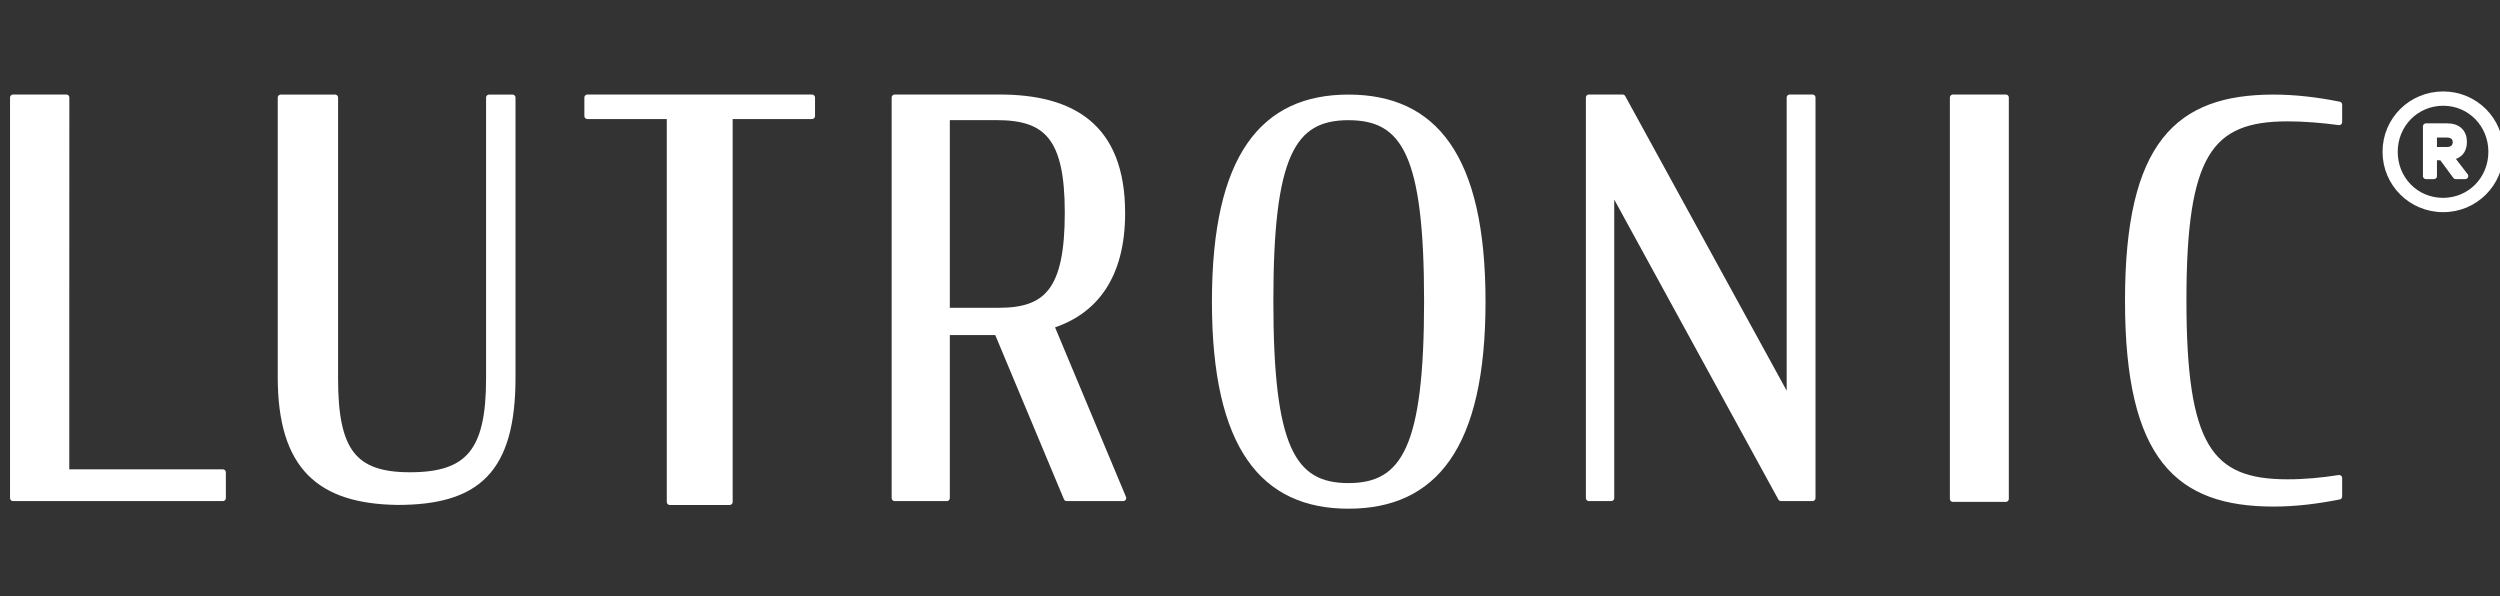 <?xml version="1.0" encoding="UTF-8" standalone="no"?>
<!DOCTYPE svg PUBLIC "-//W3C//DTD SVG 1.1//EN" "http://www.w3.org/Graphics/SVG/1.1/DTD/svg11.dtd">
<svg width="100%" height="100%" viewBox="0 0 411 98" version="1.1" xmlns="http://www.w3.org/2000/svg" xmlns:xlink="http://www.w3.org/1999/xlink" xml:space="preserve" xmlns:serif="http://www.serif.com/" style="fill-rule:evenodd;clip-rule:evenodd;stroke-linejoin:round;stroke-miterlimit:2;">
    <rect x="0" y="0" width="411" height="98" fill="#333333" stroke="none"/>
    <g transform="matrix(1,0,0,1,-423,0)">
        <path d="M772.85,49.41C772.85,23.54 781.15,16.05 796.76,16.05C800.33,16.05 803.99,16.49 807.55,17.21L807.55,20.07C804.87,19.71 801.84,19.45 799.08,19.45C786.23,19.45 781.95,25.34 781.95,49.33C781.95,73.42 786.23,79.3 799.08,79.3C801.93,79.3 804.79,79.03 807.55,78.59L807.55,81.62C803.98,82.33 800.41,82.78 796.76,82.78C781.15,82.77 772.85,75.37 772.85,49.41Z" style="fill:white;fill-rule:nonzero;stroke:white;stroke-width:1px;"/>
    </g>
    <g transform="matrix(1,0,0,1,-423,0)">
        <path d="M717.23,16.04L717.23,66.18L689.75,16.04L684.22,16.04L684.22,81.88L687.88,81.88L687.88,30.85L715.8,81.88L720.97,81.88L720.97,16.04L717.23,16.04Z" style="fill:white;fill-rule:nonzero;stroke:white;stroke-width:1px;"/>
    </g>
    <g transform="matrix(1,0,0,1,-423,0)">
        <rect x="744.06" y="16.04" width="8.69" height="65.97" style="fill:white;fill-rule:nonzero;stroke:white;stroke-width:1px;"/>
    </g>
    <g transform="matrix(1,0,0,1,-423,0)">
        <path d="M657.62,49.5C657.62,25.41 653.96,19.26 644.68,19.26C635.4,19.26 631.84,25.59 631.84,49.5C631.84,73.5 635.41,79.92 644.68,79.92C653.96,79.92 657.62,73.49 657.62,49.5ZM622.74,49.59C622.74,25.59 630.77,16.05 644.68,16.05C658.69,16.05 666.72,25.59 666.72,49.59C666.72,73.59 658.69,83.13 644.68,83.13C630.77,83.13 622.74,73.58 622.74,49.59Z" style="fill:white;fill-rule:nonzero;stroke:white;stroke-width:1px;"/>
    </g>
    <g transform="matrix(1,0,0,1,-423,0)">
        <path d="M587.22,51.1C595.16,51.1 598.55,47.71 598.55,34.95C598.55,22.55 595.07,19.25 586.86,19.25L578.65,19.25L578.65,51.1L587.22,51.1ZM586.95,54.58L578.65,54.58L578.65,81.88L570.09,81.88L570.09,16.04L587.31,16.04C599.17,16.04 607.47,20.68 607.47,35.04C607.47,45.48 602.92,51.28 595.78,53.51L607.65,81.88L598.37,81.88L586.95,54.58Z" style="fill:white;fill-rule:nonzero;stroke:white;stroke-width:1px;"/>
    </g>
    <g transform="matrix(1,0,0,1,-423,0)">
        <path d="M469.16,61.99L469.16,16.05L478.08,16.05L478.08,62.26C478.08,74.12 481.11,78.14 490.39,78.14C500.02,78.14 503.41,74.21 503.41,62.26L503.41,16.05L507.25,16.05L507.25,62.08C507.25,77.34 501.45,82.51 488.34,82.51C475.67,82.32 469.16,76.88 469.16,61.99Z" style="fill:white;fill-rule:nonzero;stroke:white;stroke-width:1px;"/>
    </g>
    <g transform="matrix(1,0,0,1,-423,0)">
        <path d="M425.15,16.04L425.15,81.88L459.63,81.88L459.63,77.66L433.89,77.66L433.89,49.58L433.9,16.04L425.15,16.04Z" style="fill:white;fill-rule:nonzero;stroke:white;stroke-width:1px;"/>
    </g>
    <g transform="matrix(1,0,0,1,-423,0)">
        <path d="M519.57,16.04L519.57,19.07L533.12,19.07L533.12,82.52L542.95,82.52L542.95,19.07L556.49,19.07L556.49,16.04L519.57,16.04Z" style="fill:white;fill-rule:nonzero;stroke:white;stroke-width:1px;"/>
    </g>
    <g transform="matrix(1.589,0,0,1.589,-902.797,-9.143)">
        <path d="M826.86,21.46C826.86,24.74 824.23,27.39 820.93,27.39C817.62,27.39 814.97,24.74 814.97,21.46C814.97,18.15 817.63,15.53 820.93,15.53C824.23,15.53 826.86,18.18 826.86,21.46ZM825.92,21.46C825.92,18.66 823.76,16.38 820.93,16.38C818.1,16.38 815.91,18.65 815.91,21.46C815.91,24.26 818.06,26.54 820.93,26.54C823.76,26.53 825.92,24.26 825.92,21.46ZM821.7,22L823.21,23.97L822.23,23.97L820.79,22.02L819.97,22.02L819.97,23.97L819.15,23.97L819.15,18.83L821.34,18.83C822.45,18.83 823.07,19.43 823.07,20.44C823.07,21.38 822.56,21.9 821.7,22ZM819.97,19.67L819.97,21.28L821.29,21.28C821.87,21.28 822.23,20.99 822.23,20.46C822.23,19.96 821.89,19.67 821.29,19.67L819.97,19.67Z" style="fill:white;fill-rule:nonzero;stroke:white;stroke-width:0.63px;"/>
    </g>
</svg>

